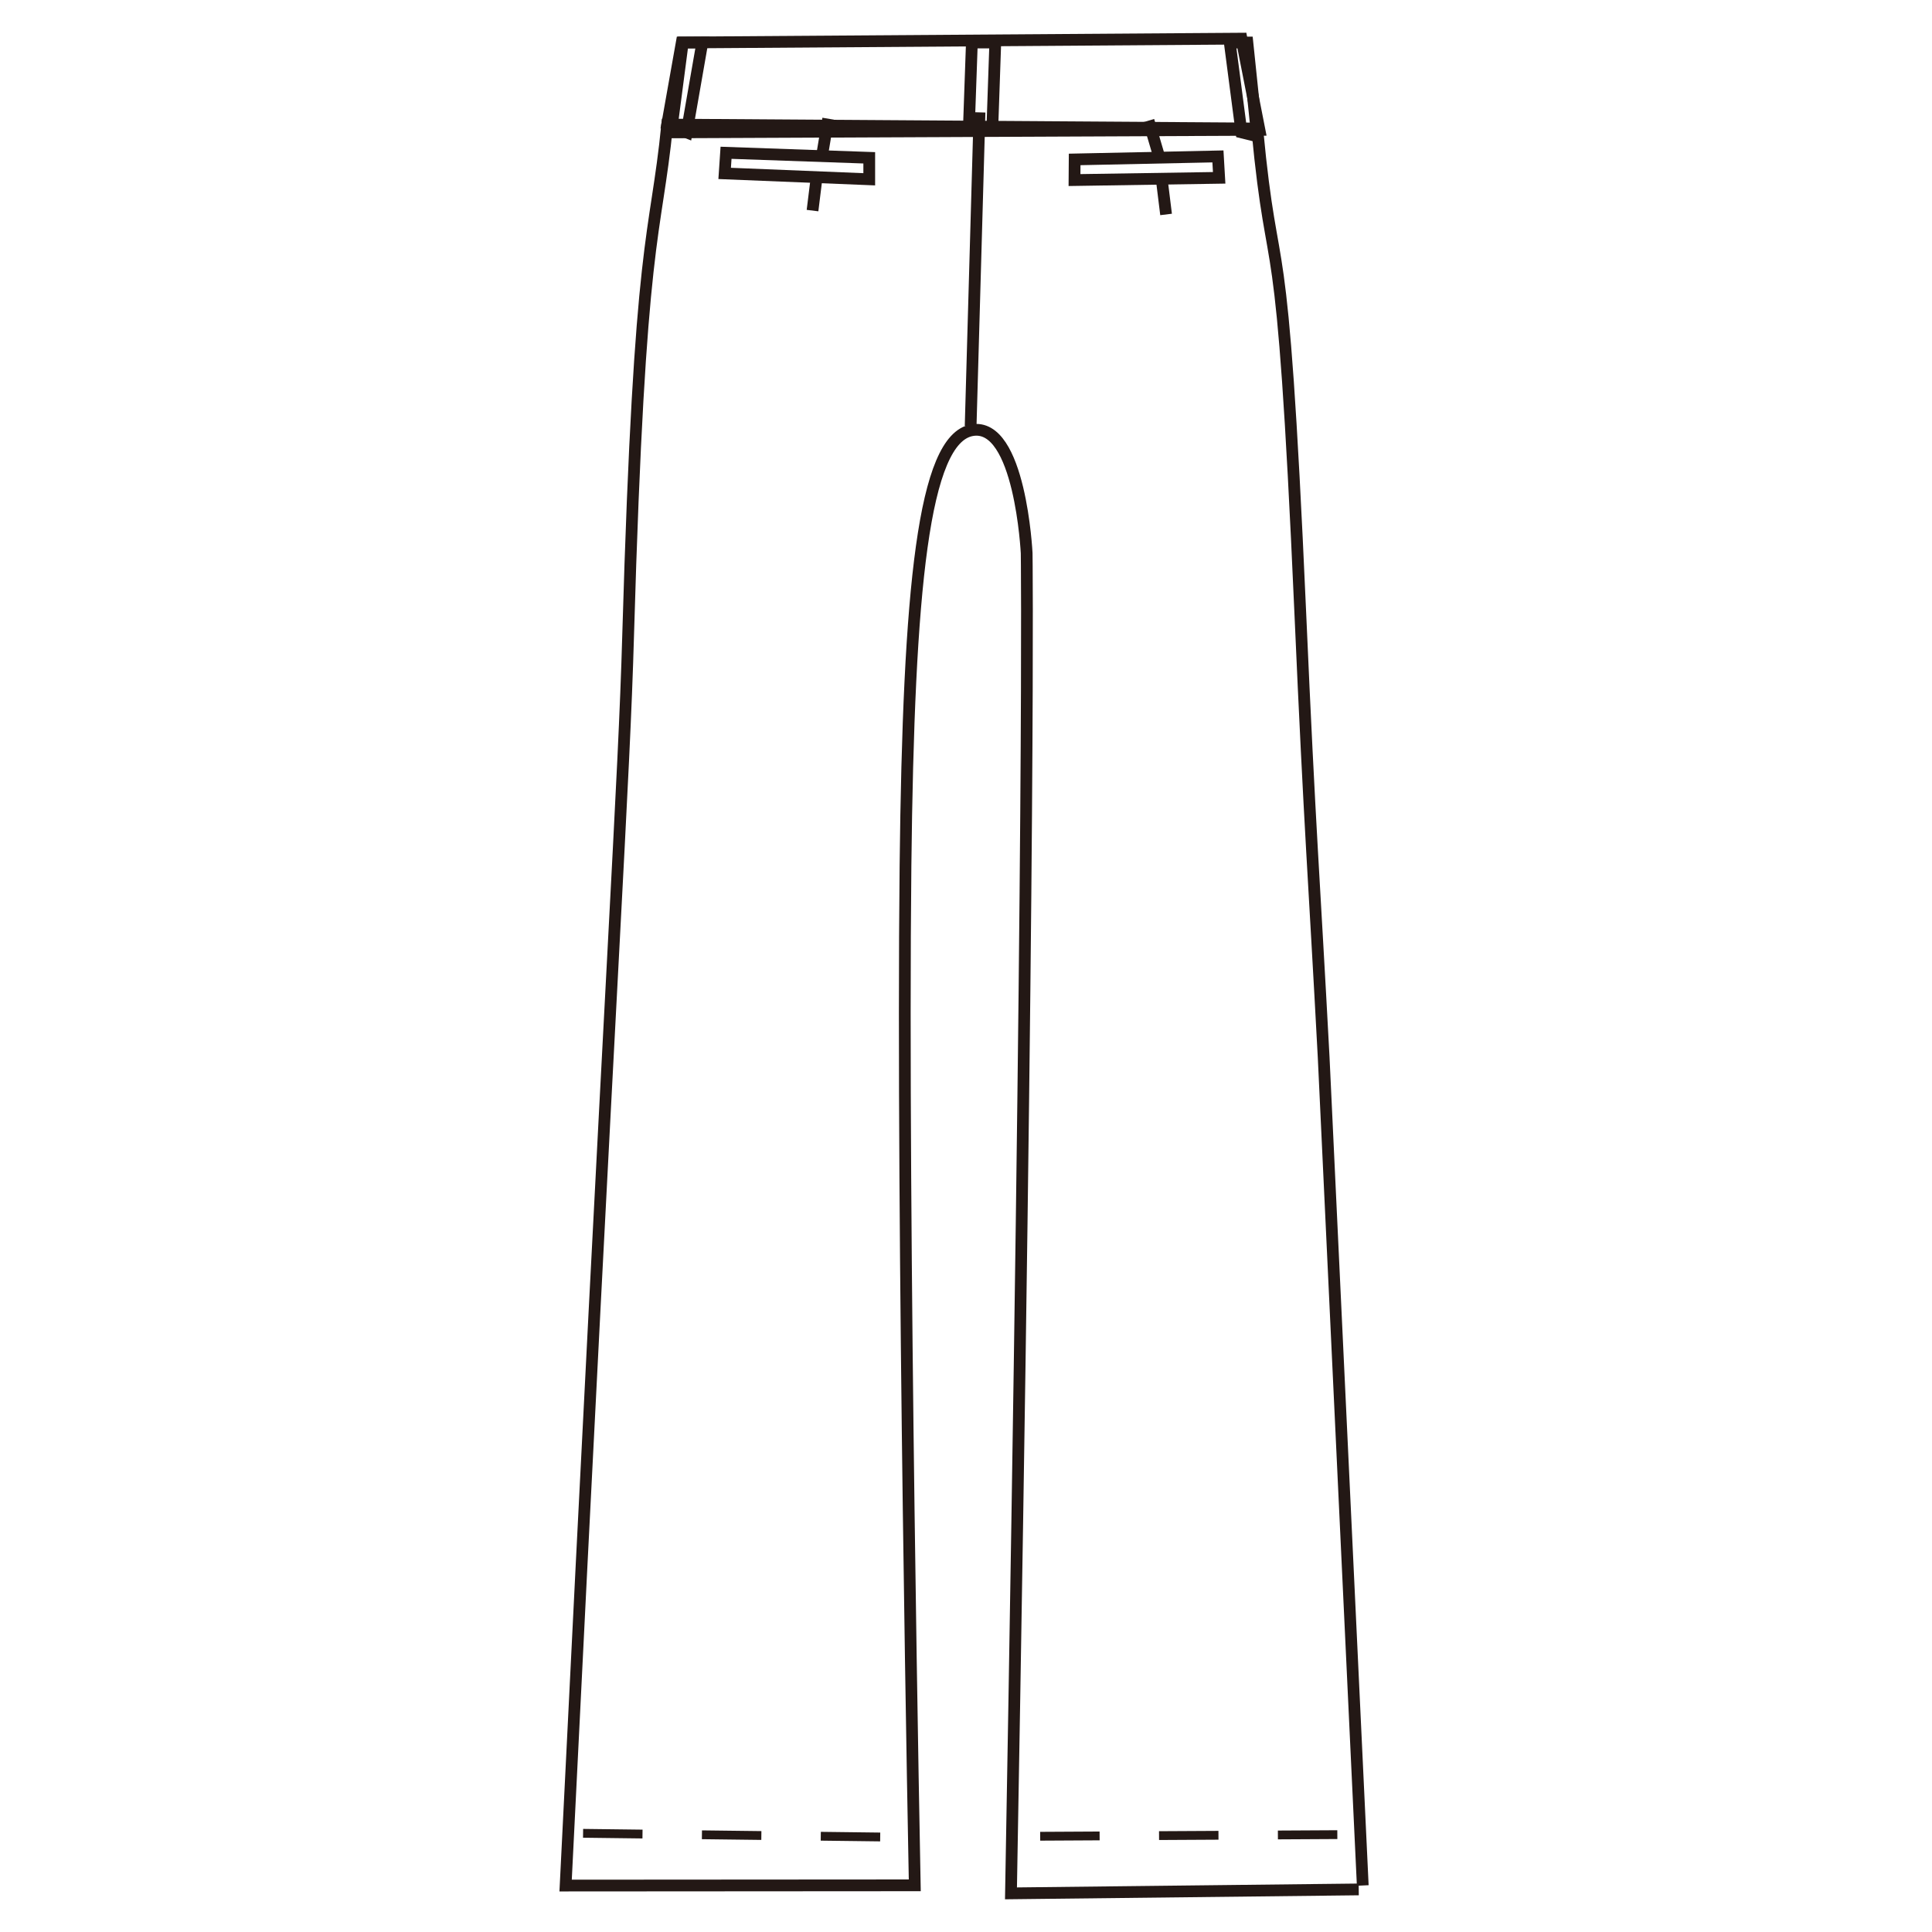 <?xml version="1.0" encoding="UTF-8"?>
<svg id="_レイヤー_1" data-name="レイヤー_1" xmlns="http://www.w3.org/2000/svg" version="1.1" viewBox="0 0 250 250">
  <!-- Generator: Adobe Illustrator 30.0.0, SVG Export Plug-In . SVG Version: 2.1.1 Build 123)  -->
  <defs>
    <style>
      .st0, .st1, .st2 {
        fill: none;
      }

      .st1 {
        stroke-dasharray: 7.69;
        stroke-width: 1.14px;
      }

      .st1, .st2 {
        stroke: #231815;
      }

      .st2 {
        stroke-width: 1.52px;
      }
    </style>
  </defs>
  <path class="st2" d="M175.82,244.49l-45,.51c2.52-141.07,2.03-173.42,2.03-173.42,0,0-.83-17.04-7.09-15.91-6.25,1.14-8.19,20.36-8.59,56.36-.5,46.51,1.2,131.93,1.2,131.93l-45.18.03c6.08-123.31,7.53-142.08,8.09-161.79,1.52-52.58,3.54-50.91,5.06-66.08l76.34.51c2.15,22.63,3.14,7.45,5.57,62.53,1.27,28.88,1.78,34.12,3.03,57.63l5.06,107.19"/>
  <line class="st1" x1="75.45" y1="237.23" x2="117.67" y2="237.75"/>
  <line class="st1" x1="134.6" y1="237.61" x2="176.82" y2="237.38"/>
  <line class="st0" x1="126.75" y1="14.54" x2="125.6" y2="55.13"/>
  <line class="st2" x1="126.75" y1="14.54" x2="125.6" y2="55.13"/>
  <polygon class="st2" points="93.95 19.77 112.48 20.42 112.48 23.2 93.77 22.44 93.95 19.77"/>
  <polygon class="st2" points="139.06 20.63 157.6 20.24 157.76 23.01 139.04 23.3 139.06 20.63"/>
  <line class="st2" x1="148.62" y1="15.61" x2="149.89" y2="19.91"/>
  <line class="st2" x1="107.17" y1="15.36" x2="106.41" y2="19.91"/>
  <line class="st2" x1="105.64" y1="23.2" x2="105.14" y2="27.25"/>
  <line class="st2" x1="150.39" y1="23.7" x2="150.89" y2="27.75"/>
  <polygon class="st2" points="88.35 5.5 160.65 5 162.97 16.8 86.83 17.13 88.35 5.5"/>
  <polygon class="st2" points="125.76 5.5 128.79 5.5 128.41 16.51 125.37 16.59 125.76 5.5"/>
  <polygon class="st2" points="159.13 5.5 161.41 5.5 162.67 17.63 160.65 17.13 159.13 5.5"/>
  <polygon class="st2" points="88.22 5.5 90.88 5.5 88.85 17.13 86.33 16.13 88.22 5.5"/>
</svg>